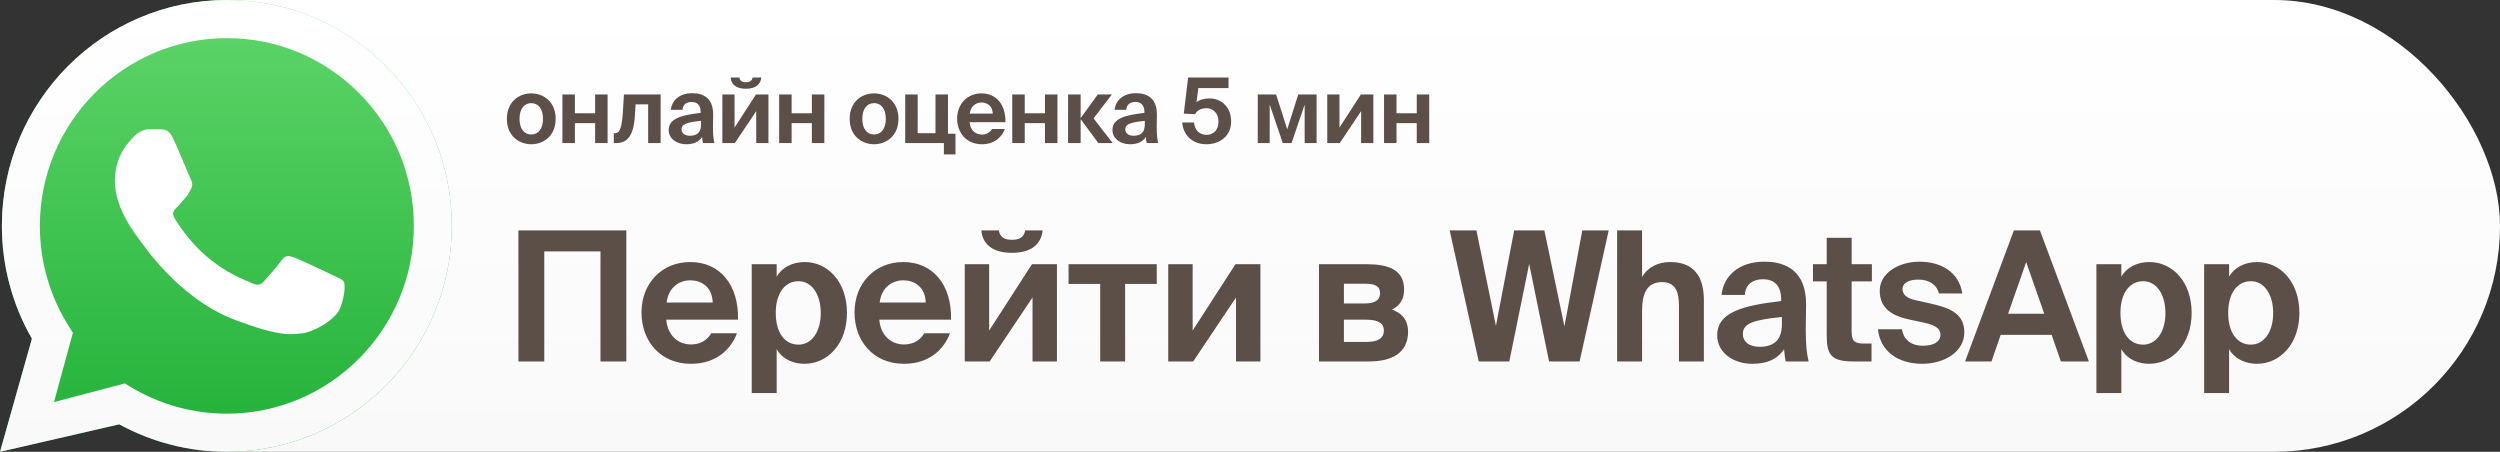 <?xml version="1.0" encoding="UTF-8"?> <svg xmlns="http://www.w3.org/2000/svg" width="332" height="60" viewBox="0 0 332 60" fill="none"><rect x="0" y="0" width="332" height="60" fill="#333333" stroke="none"/><rect x="2" width="330" height="60" rx="30" fill="url(#paint0_linear_287_9)"></rect><path d="M72.28 48H68.848V30.6H83.176V48H79.744V33.384H72.28V48ZM98.007 42.456H88.479C88.671 44.664 90.159 45.744 91.743 45.744C92.775 45.744 93.783 45.384 94.455 44.256H97.863C97.167 46.176 95.295 48.312 91.767 48.312C87.615 48.312 85.191 45.216 85.191 41.496C85.191 37.656 87.855 34.8 91.671 34.8C95.655 34.8 98.127 37.896 98.007 42.456ZM91.647 37.224C90.399 37.224 88.791 37.992 88.527 40.176H94.647C94.575 37.992 93.039 37.224 91.647 37.224ZM106.045 45.768C107.773 45.768 108.997 44.088 108.997 41.568C108.997 39.048 107.773 37.344 106.045 37.344C104.221 37.344 103.021 38.952 103.021 41.544C103.021 44.208 104.221 45.768 106.045 45.768ZM103.141 52.2H99.829V35.088H103.141V36.744C103.837 35.52 105.229 34.8 106.861 34.8C109.981 34.8 112.477 37.488 112.477 41.544C112.477 45.672 109.909 48.312 106.837 48.312C105.493 48.312 103.981 47.808 103.141 46.368V52.2ZM126.297 42.456H116.769C116.961 44.664 118.449 45.744 120.033 45.744C121.065 45.744 122.073 45.384 122.745 44.256H126.153C125.457 46.176 123.585 48.312 120.057 48.312C115.905 48.312 113.481 45.216 113.481 41.496C113.481 37.656 116.145 34.8 119.961 34.8C123.945 34.8 126.417 37.896 126.297 42.456ZM119.937 37.224C118.689 37.224 117.081 37.992 116.817 40.176H122.937C122.865 37.992 121.329 37.224 119.937 37.224ZM134.359 33.576C131.695 33.576 130.447 32.304 130.327 30.6H132.655C132.751 31.368 133.255 31.848 134.383 31.848C135.511 31.848 136.039 31.368 136.135 30.6H138.463C138.271 32.304 137.119 33.576 134.359 33.576ZM131.431 48H128.119V35.088H131.359V43.896L137.047 35.088H140.359V48H137.119V39.504L131.431 48ZM149.417 48H146.105V37.704H141.905V35.088H153.617V37.704H149.417V48ZM158.455 48H155.143V35.088H158.383V43.896L164.071 35.088H167.383V48H164.143V39.504L158.455 48ZM181.808 48H175.16V35.088H181.52C184.28 35.088 186.464 35.76 186.464 38.448C186.464 39.72 185.912 40.608 184.832 41.112C186.08 41.52 186.992 42.432 186.992 44.064C186.992 46.896 184.808 48 181.808 48ZM178.472 42.456V45.408H181.472C183.008 45.408 183.776 44.904 183.776 43.92C183.776 42.888 182.984 42.456 181.448 42.456H178.472ZM178.472 37.68V40.296H181.28C182.528 40.296 183.272 39.888 183.272 38.928C183.272 37.944 182.528 37.68 181.256 37.68H178.472ZM205.091 30.6L207.755 43.344L210.131 30.6H213.635L209.771 48H205.715L203.075 35.04L200.435 48H196.379L192.515 30.6H196.067L198.659 43.272L201.083 30.6H205.091ZM218.067 30.6V36.792C218.811 35.472 220.203 34.8 221.811 34.8C224.907 34.8 226.275 36.672 226.275 39.864V48H222.963V40.584C222.963 38.928 222.603 37.464 220.731 37.464C218.547 37.464 218.067 39.24 218.067 41.28V48H214.755V30.6H218.067ZM236.636 43.056V42.096C232.916 42.48 231.452 42.912 231.452 44.352C231.452 45.288 232.172 46.056 233.684 46.056C235.772 46.056 236.636 44.952 236.636 43.056ZM236.924 46.392C235.988 47.736 234.644 48.312 232.7 48.312C230.228 48.312 228.044 46.872 228.044 44.52C228.044 41.472 231.452 40.56 236.54 39.984V39.768C236.54 37.776 235.46 37.08 234.116 37.08C232.844 37.08 231.788 37.728 231.716 39.168H228.62C228.884 36.624 230.948 34.752 234.284 34.752C237.332 34.752 239.852 36.096 239.852 40.44C239.852 40.824 239.804 42.576 239.804 43.728C239.804 45.768 239.924 46.92 240.188 48H237.14C237.044 47.592 236.996 47.04 236.924 46.392ZM242.587 35.088V31.584H245.899V35.088H248.587V37.368H245.899V44.04C245.899 45.36 246.355 45.624 247.531 45.624H248.539V48H246.115C243.139 48 242.587 47.088 242.587 44.52V37.368H240.763V35.088H242.587ZM260.597 38.976H257.501C257.237 37.896 256.277 37.128 254.741 37.128C253.517 37.128 252.653 37.584 252.653 38.376C252.653 39.072 253.157 39.6 254.381 39.864L256.109 40.248C258.677 40.824 260.861 41.472 260.861 44.136C260.861 46.728 258.197 48.312 255.269 48.312C252.101 48.312 249.701 46.68 249.389 43.728H252.581C252.773 44.976 253.637 45.912 255.365 45.912C256.805 45.912 257.693 45.384 257.693 44.448C257.693 43.488 256.709 43.128 255.581 42.864L253.661 42.456C251.237 41.952 249.629 40.944 249.629 38.592C249.629 36.288 252.125 34.752 254.909 34.752C257.597 34.752 260.141 36 260.597 38.976ZM260.964 48L267.444 30.6H270.9L277.404 48H273.684L272.46 44.472H265.692L264.468 48H260.964ZM269.076 34.8L266.676 41.664H271.476L269.076 34.8ZM284.618 45.768C286.346 45.768 287.57 44.088 287.57 41.568C287.57 39.048 286.346 37.344 284.618 37.344C282.794 37.344 281.594 38.952 281.594 41.544C281.594 44.208 282.794 45.768 284.618 45.768ZM281.714 52.2H278.402V35.088H281.714V36.744C282.41 35.52 283.802 34.8 285.434 34.8C288.554 34.8 291.05 37.488 291.05 41.544C291.05 45.672 288.482 48.312 285.41 48.312C284.066 48.312 282.554 47.808 281.714 46.368V52.2ZM298.927 45.768C300.655 45.768 301.879 44.088 301.879 41.568C301.879 39.048 300.655 37.344 298.927 37.344C297.103 37.344 295.903 38.952 295.903 41.544C295.903 44.208 297.103 45.768 298.927 45.768ZM296.023 52.2H292.711V35.088H296.023V36.744C296.719 35.52 298.111 34.8 299.743 34.8C302.863 34.8 305.359 37.488 305.359 41.544C305.359 45.672 302.791 48.312 299.719 48.312C298.375 48.312 296.863 47.808 296.023 46.368V52.2Z" fill="#5B4F48"></path><path d="M70.552 13.696C69.64 13.696 68.992 14.428 68.992 15.784C68.992 17.14 69.64 17.86 70.552 17.86C71.464 17.86 72.112 17.14 72.112 15.784C72.112 14.428 71.464 13.696 70.552 13.696ZM70.552 19.156C68.92 19.156 67.312 18.04 67.312 15.784C67.312 13.516 68.92 12.4 70.552 12.4C72.184 12.4 73.792 13.516 73.792 15.784C73.792 18.04 72.184 19.156 70.552 19.156ZM76.345 19H74.689V12.544H76.345V15.04H79.033V12.544H80.689V19H79.033V16.348H76.345V19ZM81.826 19H81.514V17.692H81.67C82.342 17.692 82.606 16.9 82.738 14.572L82.858 12.544H87.73V19H86.074V13.852H84.406L84.31 15.388C84.166 17.824 83.422 19 81.826 19ZM93.099 16.528V16.048C91.239 16.24 90.507 16.456 90.507 17.176C90.507 17.644 90.867 18.028 91.623 18.028C92.667 18.028 93.099 17.476 93.099 16.528ZM93.243 18.196C92.775 18.868 92.103 19.156 91.131 19.156C89.895 19.156 88.803 18.436 88.803 17.26C88.803 15.736 90.507 15.28 93.051 14.992V14.884C93.051 13.888 92.511 13.54 91.839 13.54C91.203 13.54 90.675 13.864 90.639 14.584H89.091C89.223 13.312 90.255 12.376 91.923 12.376C93.447 12.376 94.707 13.048 94.707 15.22C94.707 15.412 94.683 16.288 94.683 16.864C94.683 17.884 94.743 18.46 94.875 19H93.351C93.303 18.796 93.279 18.52 93.243 18.196ZM99.05 11.788C97.718 11.788 97.094 11.152 97.034 10.3H98.198C98.246 10.684 98.498 10.924 99.062 10.924C99.626 10.924 99.89 10.684 99.938 10.3H101.102C101.006 11.152 100.43 11.788 99.05 11.788ZM97.586 19H95.93V12.544H97.55V16.948L100.394 12.544H102.05V19H100.43V14.752L97.586 19ZM105.128 19H103.472V12.544H105.128V15.04H107.816V12.544H109.472V19H107.816V16.348H105.128V19ZM116.075 13.696C115.163 13.696 114.515 14.428 114.515 15.784C114.515 17.14 115.163 17.86 116.075 17.86C116.987 17.86 117.635 17.14 117.635 15.784C117.635 14.428 116.987 13.696 116.075 13.696ZM116.075 19.156C114.443 19.156 112.835 18.04 112.835 15.784C112.835 13.516 114.443 12.4 116.075 12.4C117.707 12.4 119.315 13.516 119.315 15.784C119.315 18.04 117.707 19.156 116.075 19.156ZM126.885 20.5H125.349V19H120.213V12.544H121.869V17.692H124.233V12.544H125.889V17.764H126.885V20.5ZM133.517 16.228H128.753C128.849 17.332 129.593 17.872 130.385 17.872C130.901 17.872 131.405 17.692 131.741 17.128H133.445C133.097 18.088 132.161 19.156 130.397 19.156C128.321 19.156 127.109 17.608 127.109 15.748C127.109 13.828 128.441 12.4 130.349 12.4C132.341 12.4 133.577 13.948 133.517 16.228ZM130.337 13.612C129.713 13.612 128.909 13.996 128.777 15.088H131.837C131.801 13.996 131.033 13.612 130.337 13.612ZM136.084 19H134.428V12.544H136.084V15.04H138.772V12.544H140.428V19H138.772V16.348H136.084V19ZM143.508 19H141.84V12.544H143.508V15.676H143.52L145.788 12.544H147.66L145.224 15.724L147.768 19H145.86L143.52 15.832H143.508V19ZM152.029 16.528V16.048C150.169 16.24 149.437 16.456 149.437 17.176C149.437 17.644 149.797 18.028 150.553 18.028C151.597 18.028 152.029 17.476 152.029 16.528ZM152.173 18.196C151.705 18.868 151.033 19.156 150.061 19.156C148.825 19.156 147.733 18.436 147.733 17.26C147.733 15.736 149.437 15.28 151.981 14.992V14.884C151.981 13.888 151.441 13.54 150.769 13.54C150.133 13.54 149.605 13.864 149.569 14.584H148.021C148.153 13.312 149.185 12.376 150.853 12.376C152.377 12.376 153.637 13.048 153.637 15.22C153.637 15.412 153.613 16.288 153.613 16.864C153.613 17.884 153.673 18.46 153.805 19H152.281C152.233 18.796 152.209 18.52 152.173 18.196ZM160.243 17.908C161.155 17.908 161.815 17.248 161.815 16.144C161.815 14.944 161.011 14.368 160.207 14.368C159.439 14.368 158.899 14.74 158.719 15.16L157.207 15.088L157.783 10.3H163.147V11.692H159.139L158.899 13.552C159.271 13.276 159.811 13.072 160.627 13.072C162.115 13.072 163.495 14.128 163.495 16.132C163.495 18.052 162.007 19.156 160.219 19.156C158.179 19.156 157.099 17.764 157.003 16.264H158.563C158.659 17.164 159.175 17.908 160.243 17.908ZM168.615 19H167.031V12.544H169.467L170.943 17.176L172.407 12.544H174.843V19H173.259V13.888L171.519 19H170.355L168.615 13.888V19ZM177.916 19H176.26V12.544H177.88V16.948L180.724 12.544H182.38V19H180.76V14.752L177.916 19ZM185.457 19H183.801V12.544H185.457V15.04H188.145V12.544H189.801V19H188.145V16.348H185.457V19Z" fill="#5B4F48"></path><path d="M0.25 29.987C0.249 35.272 1.624 40.431 4.239 44.979L0 59.999L15.837 56.349C20.201 58.737 25.113 59.997 30.113 59.999H30.126C46.591 59.999 59.993 46.545 60 30.011C60.003 21.998 56.898 14.464 51.258 8.795C45.618 3.127 38.117 0.004 30.125 0C13.659 0 0.258 13.452 0.25 29.987Z" fill="url(#paint1_linear_287_9)"></path><path d="M0.251 29.988C0.249 35.273 1.624 40.433 4.238 44.98L0 60L15.837 56.349C20.201 58.739 25.113 59.998 30.113 60H30.126C46.59 60 59.993 46.545 60 30.011C60.003 21.998 56.898 14.463 51.258 8.795C45.617 3.127 38.117 0.003 30.126 0C13.658 0 0.257 13.452 0.25 29.987M9.682 44.197L9.09 43.254C6.604 39.285 5.292 34.699 5.294 29.989C5.3 16.247 16.438 5.065 30.134 5.065C36.767 5.068 43.001 7.664 47.689 12.375C52.378 17.086 54.958 23.349 54.956 30.009C54.95 43.752 43.811 54.935 30.125 54.935H30.115C25.659 54.932 21.289 53.731 17.477 51.46L16.57 50.92L7.172 53.394L9.682 44.197Z" fill="url(#paint2_linear_287_9)"></path><path fill-rule="evenodd" clip-rule="evenodd" d="M23.011 18.412C22.448 17.209 21.857 17.184 21.322 17.163C20.884 17.145 20.383 17.146 19.883 17.146C19.383 17.146 18.569 17.327 17.882 18.05C17.193 18.773 15.254 20.521 15.254 24.076C15.254 27.63 17.944 31.065 18.319 31.548C18.695 32.029 23.512 39.557 31.141 42.453C37.482 44.859 38.773 44.381 40.149 44.26C41.525 44.14 44.59 42.513 45.215 40.826C45.841 39.139 45.841 37.693 45.653 37.391C45.466 37.09 44.965 36.909 44.215 36.548C43.464 36.187 39.773 34.439 39.085 34.198C38.397 33.957 37.897 33.837 37.396 34.56C36.896 35.282 35.458 36.909 35.02 37.391C34.582 37.874 34.144 37.934 33.394 37.573C32.643 37.21 30.225 36.448 27.357 33.987C25.125 32.072 23.619 29.707 23.181 28.984C22.743 28.262 23.134 27.87 23.511 27.51C23.848 27.186 24.262 26.666 24.637 26.245C25.012 25.823 25.137 25.522 25.387 25.04C25.637 24.558 25.512 24.136 25.324 23.774C25.137 23.413 23.678 19.84 23.011 18.412Z" fill="white"></path><defs><linearGradient id="paint0_linear_287_9" x1="167.002" y1="60.002" x2="167.002" y2="0.002" gradientUnits="userSpaceOnUse"><stop stop-color="#F9F9F9"></stop><stop offset="1" stop-color="white"></stop></linearGradient><linearGradient id="paint1_linear_287_9" x1="30" y1="60.513" x2="30" y2="-0.006" gradientUnits="userSpaceOnUse"><stop stop-color="#20B038"></stop><stop offset="1" stop-color="#60D66A"></stop></linearGradient><linearGradient id="paint2_linear_287_9" x1="30" y1="60.521" x2="30" y2="0.002" gradientUnits="userSpaceOnUse"><stop stop-color="#F9F9F9"></stop><stop offset="1" stop-color="white"></stop></linearGradient></defs></svg> 